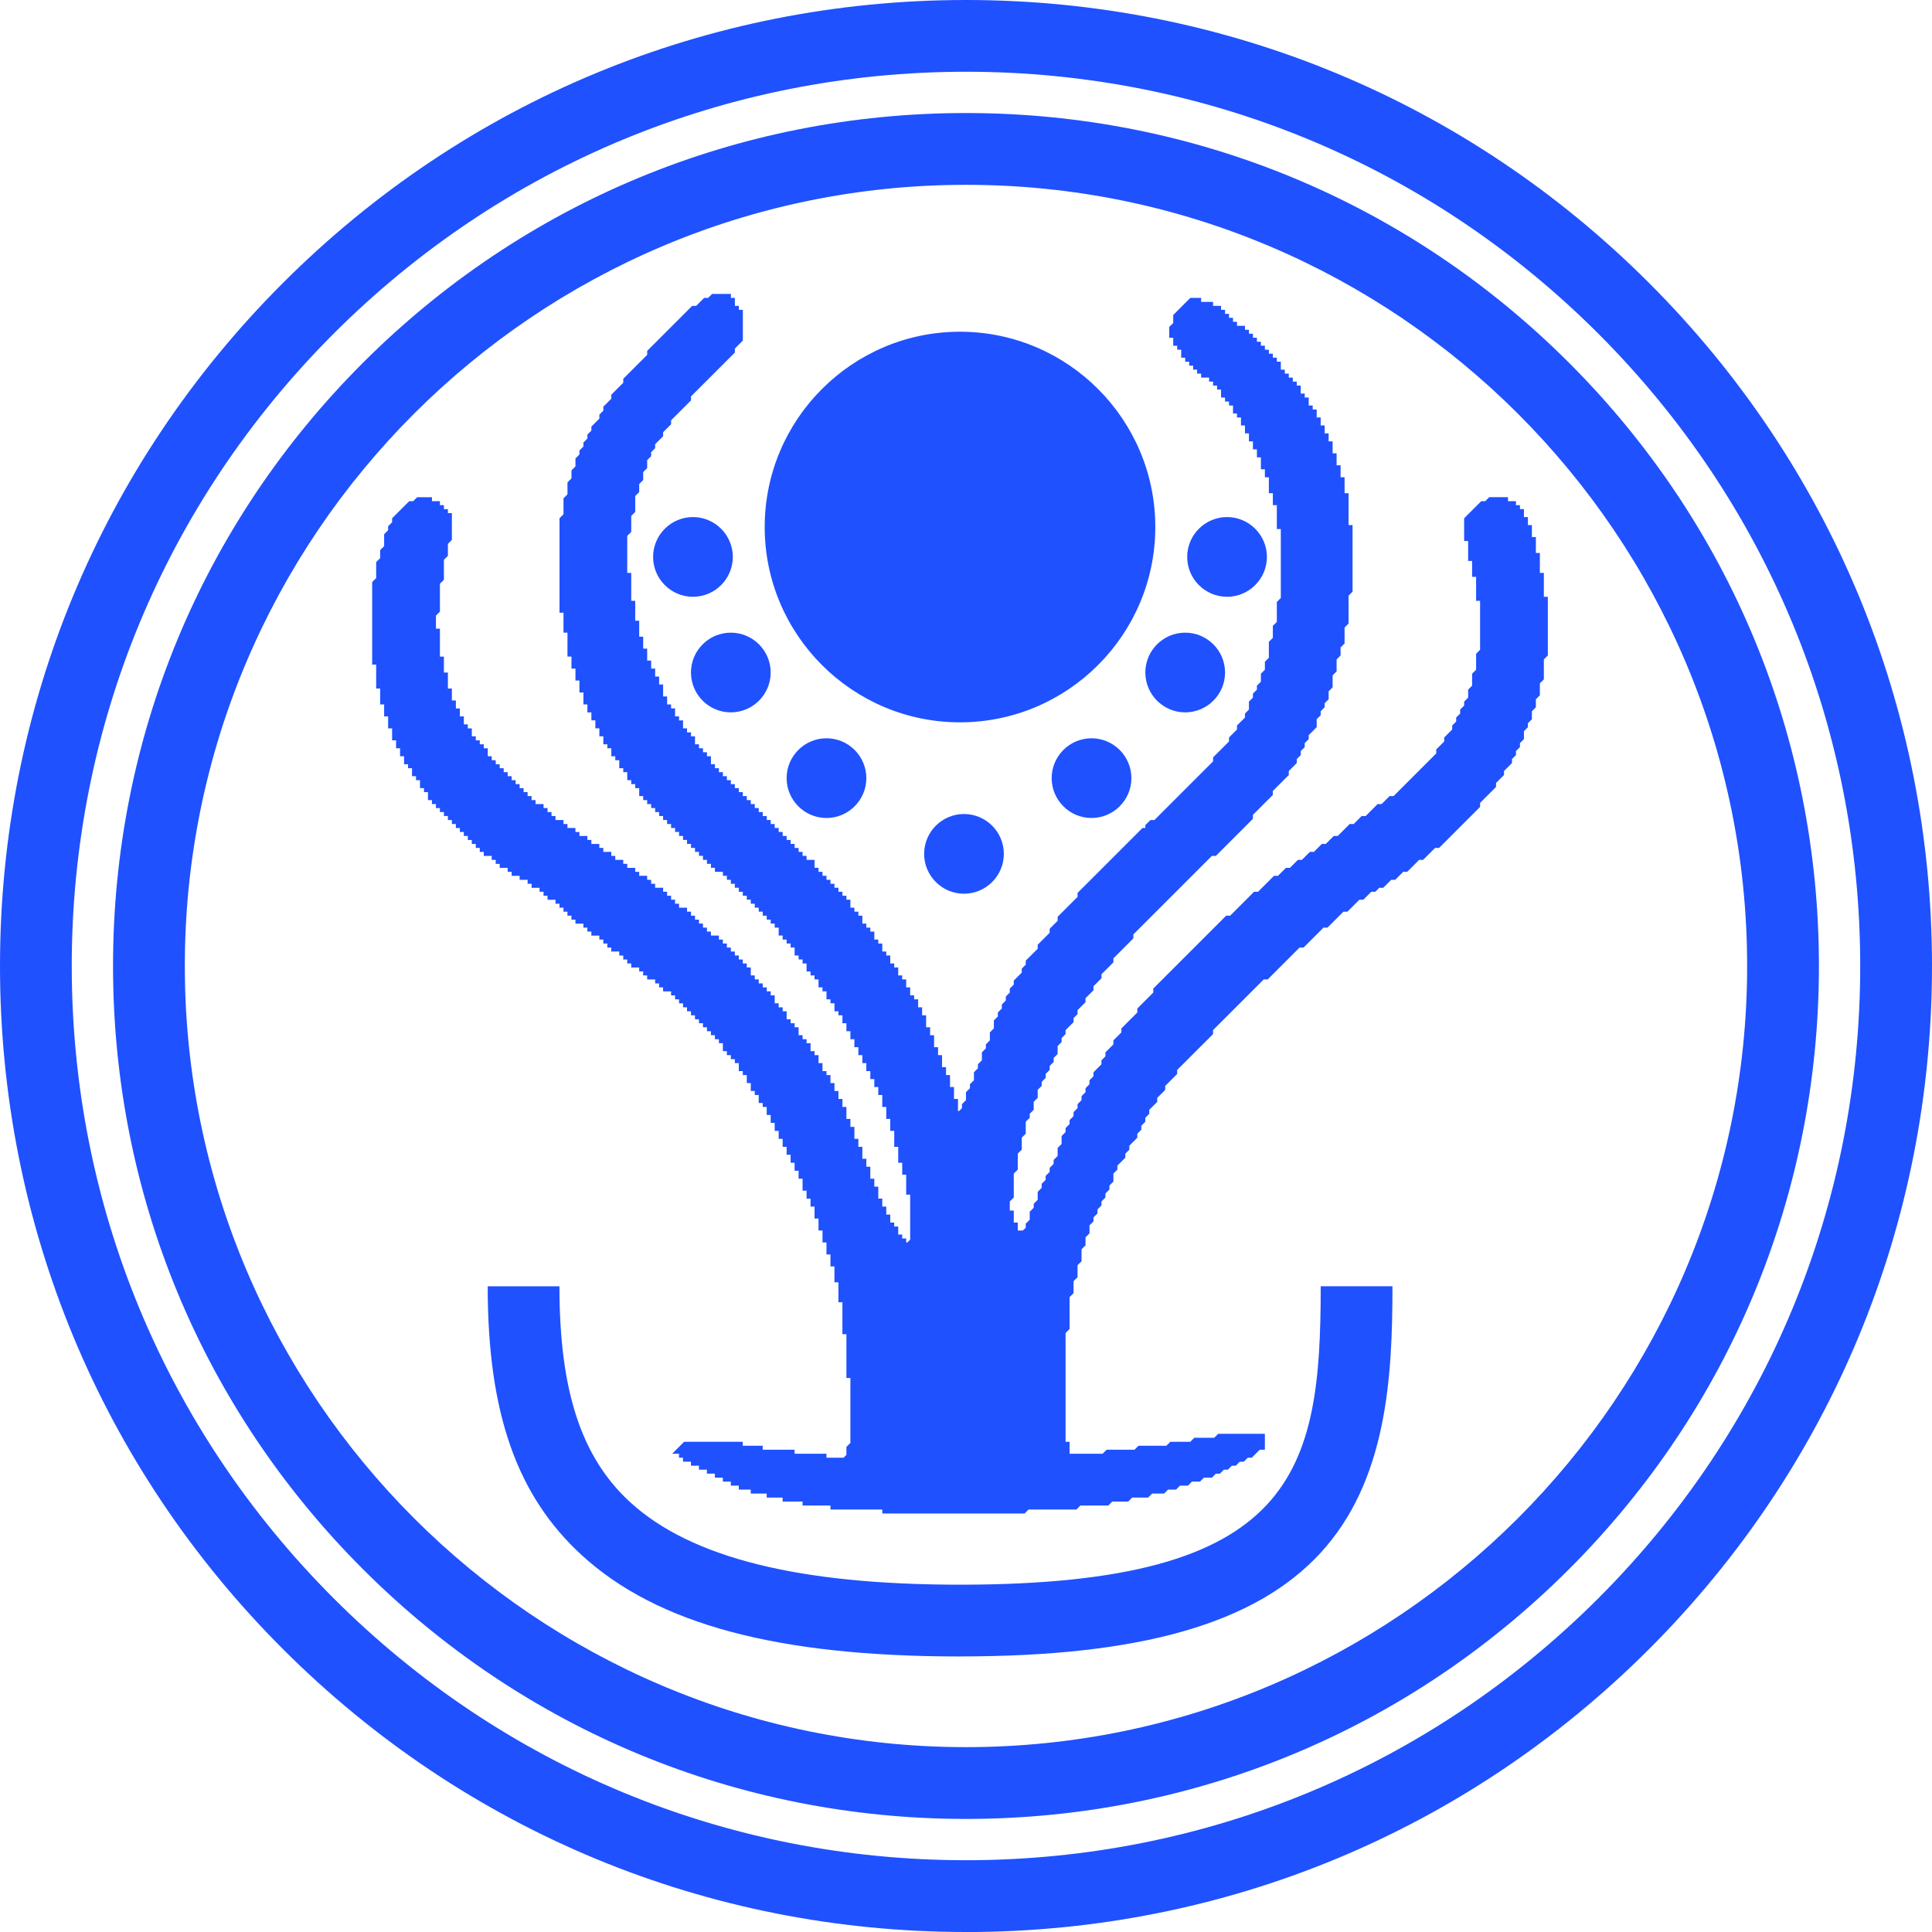 <svg viewBox="0 0 484.73 484.73" xmlns="http://www.w3.org/2000/svg" data-name="Ebene 1" id="Ebene_1">
  <defs>
    <style>
      .cls-1 {
        fill: #1f51ff;
      }
    </style>
  </defs>
  <g>
    <polyline points="256.86 379.23 255.86 379.23 254.86 379.23 253.86 379.23 252.86 379.23 251.86 379.23 250.86 379.23 249.86 379.23 248.86 379.23 247.86 379.23 246.86 379.23 245.86 379.23 244.86 379.23 243.86 379.23 242.86 379.23 241.86 379.23 240.86 379.23 239.86 379.23 238.86 379.23 237.86 379.23 236.86 379.23 235.86 379.23 234.86 379.23 233.86 379.23 232.86 379.23 231.86 379.23 230.86 379.23 229.86 379.23 228.86 379.23 227.86 379.23 226.86 379.23 225.86 379.23 224.86 379.23 223.86 379.23 222.86 379.23 221.86 379.23 221.86 378.23 220.86 378.23 219.86 378.23 218.86 378.23 217.86 378.23 216.86 378.23 215.86 378.23 214.86 378.23 213.86 378.23 212.86 378.23 211.86 378.23 210.86 378.23 209.86 378.23 208.86 378.23 208.86 377.23 207.86 377.23 206.86 377.23 205.86 377.23 204.86 377.23 203.86 377.23 202.86 377.23 201.86 377.23 201.86 376.23 200.86 376.23 199.86 376.23 198.86 376.23 197.86 376.23 196.86 376.23 196.86 375.23 195.86 375.23 194.86 375.23 193.86 375.23 192.86 375.23 192.86 374.23 191.86 374.23 190.86 374.23 189.86 374.23 188.86 374.23 188.86 373.23 187.86 373.23 186.86 373.23 185.86 373.23 185.86 372.23 184.86 372.23 183.86 372.23 183.86 371.23 182.86 371.23 181.86 371.23 181.86 370.23 180.86 370.23 179.86 370.23 179.86 369.23 178.86 369.23 177.86 369.23 177.86 368.23 176.86 368.23 175.86 368.23 175.86 367.23 174.86 367.23 173.86 367.23 173.86 366.23 172.86 366.23 171.86 366.23 171.86 365.23 170.86 365.23 170.86 364.23 169.86 364.23 170.86 363.23 170.86 363.23 171.86 362.23 172.86 362.23 173.86 362.23 174.86 362.23 175.86 362.23 176.86 362.23 177.86 362.23 178.86 362.23 179.86 362.23 180.86 362.23 181.86 362.23 182.86 362.23 183.86 362.23 184.86 362.23 185.86 362.23 185.86 363.23 186.86 363.23 187.86 363.23 188.86 363.23 189.86 363.23 190.86 363.23 190.86 364.23 191.86 364.23 192.86 364.23 193.86 364.23 194.86 364.23 195.86 364.23 196.86 364.23 197.86 364.23 198.86 364.23 198.86 365.23 199.86 365.23 200.86 365.23 201.86 365.23 202.86 365.23 203.86 365.23 204.86 365.23 205.86 365.23 206.86 365.23 206.86 366.23 207.86 366.23 208.86 366.23 209.86 366.23 210.86 366.23 211.86 366.23 211.86 366.23 212.86 365.23 212.86 365.23 212.86 364.23 212.86 363.23 213.86 362.23 213.86 362.23 213.86 361.23 213.86 360.23 213.86 359.23 213.86 358.23 213.86 357.23 213.86 356.23 213.86 355.23 213.86 354.23 213.86 353.23 213.86 352.23 213.86 351.23 213.86 350.23 213.86 349.23 213.86 348.23 213.86 347.23 213.86 346.23 213.86 345.23 212.86 345.23 212.86 344.23 212.86 343.23 212.86 342.23 212.86 341.23 212.86 340.23 212.86 339.23 212.86 338.23 212.86 337.23 212.86 336.23 212.86 335.23 212.86 334.23 211.86 334.23 211.86 333.23 211.86 332.23 211.86 331.23 211.86 330.23 211.86 329.23 211.86 328.23 211.86 327.23 211.86 326.23 210.86 326.23 210.86 325.23 210.86 324.23 210.86 323.23 210.86 322.23 210.86 321.23 209.86 321.23 209.86 320.23 209.86 319.23 209.86 318.23 209.86 317.23 208.86 317.23 208.86 316.23 208.86 315.23 208.86 314.23 207.86 314.23 207.86 313.23 207.86 312.23 207.86 311.23 206.86 311.23 206.86 310.23 206.86 309.23 206.86 308.23 205.86 308.23 205.86 307.23 205.86 306.23 205.86 305.23 204.86 305.23 204.86 304.23 204.86 303.23 204.86 302.23 203.86 302.23 203.86 301.23 203.86 300.23 202.86 300.23 202.86 299.23 202.86 298.23 201.86 298.23 201.86 297.23 201.86 296.23 201.86 295.23 200.86 295.23 200.86 294.23 200.86 293.23 199.86 293.23 199.86 292.23 199.86 291.23 198.86 291.23 198.86 290.23 198.86 289.23 197.86 289.23 197.86 288.23 197.86 287.23 196.86 287.23 196.86 286.23 196.86 285.23 195.86 285.23 195.86 284.23 195.86 283.23 194.86 283.23 194.86 282.23 194.86 281.23 193.86 281.23 193.86 280.23 193.86 279.23 192.86 279.23 192.86 278.23 192.86 277.23 191.86 277.23 191.86 276.23 190.86 276.23 190.86 275.23 190.86 274.23 189.86 274.23 189.86 273.23 188.86 273.23 188.86 272.23 188.86 271.23 187.86 271.23 187.86 270.23 187.86 269.23 186.86 269.23 186.86 268.23 185.86 268.23 185.86 267.23 185.86 266.23 184.86 266.23 184.86 265.23 183.86 265.23 183.86 264.23 182.86 264.23 182.86 263.23 181.86 263.23 181.86 262.23 181.86 261.23 180.86 261.23 180.86 260.23 179.86 260.23 179.86 259.23 178.86 259.23 178.86 258.23 177.86 258.23 177.86 257.23 176.86 257.23 176.86 256.23 175.86 256.23 175.86 255.23 174.86 255.23 174.86 254.23 173.86 254.23 173.86 253.23 172.86 253.23 172.86 252.23 171.86 252.23 171.86 251.23 170.86 251.23 170.86 250.23 169.86 250.23 169.86 249.23 168.86 249.23 168.86 248.23 167.86 248.23 166.86 248.23 166.86 247.23 165.86 247.23 165.86 246.23 164.86 246.23 164.86 245.23 163.86 245.23 162.86 245.23 162.86 244.23 161.86 244.23 161.86 243.23 160.86 243.23 160.86 242.23 159.86 242.23 158.86 242.23 158.86 241.23 157.86 241.23 157.86 240.23 156.86 240.23 156.86 239.23 155.86 239.23 155.86 238.23 154.86 238.23 153.86 238.23 153.86 237.23 152.86 237.23 152.86 236.23 151.86 236.23 151.86 235.23 150.86 235.23 150.86 234.23 149.86 234.23 148.86 234.23 148.86 233.23 147.86 233.23 147.86 232.23 146.86 232.23 146.86 231.23 145.86 231.23 144.86 231.23 144.86 230.23 143.86 230.23 143.86 229.23 142.86 229.23 142.86 228.23 141.86 228.23 141.86 227.23 140.86 227.23 140.86 226.23 139.86 226.23 139.86 225.23 138.86 225.23 137.86 225.23 137.86 224.23 136.86 224.23 136.86 223.23 135.86 223.23 135.86 222.23 134.86 222.23 133.86 222.23 133.86 221.23 132.86 221.23 132.86 220.23 131.86 220.23 130.86 220.23 130.86 219.23 129.86 219.23 128.86 219.23 128.86 218.23 127.86 218.23 127.86 217.23 126.86 217.23 125.86 217.23 125.86 216.23 124.86 216.23 124.86 215.23 123.86 215.23 123.86 214.23 122.86 214.23 121.86 214.23 121.86 213.23 120.86 213.23 120.86 212.23 119.86 212.23 119.86 211.23 118.86 211.23 118.86 210.23 117.86 210.23 117.86 209.23 116.86 209.23 116.86 208.23 115.86 208.23 115.86 207.23 114.86 207.23 114.86 206.23 113.86 206.23 113.86 205.23 112.86 205.23 112.86 204.23 111.86 204.23 111.86 203.23 110.86 203.23 110.86 202.23 109.86 202.23 109.86 201.23 108.86 201.23 108.86 200.23 107.86 200.23 107.86 199.23 107.86 198.23 106.86 198.23 106.86 197.23 105.86 197.23 105.86 196.23 105.86 195.23 104.86 195.23 104.86 194.23 103.86 194.23 103.86 193.23 103.86 192.23 102.86 192.23 102.86 191.23 101.86 191.23 101.86 190.23 101.86 189.23 100.86 189.23 100.86 188.23 100.86 187.23 99.86 187.23 99.86 186.23 99.86 185.23 98.86 185.23 98.86 184.23 98.86 183.23 98.86 182.23 97.86 182.23 97.86 181.23 97.86 180.23 97.86 179.23 96.86 179.23 96.86 178.23 96.86 177.23 96.86 176.23 95.86 176.23 95.86 175.23 95.86 174.23 95.86 173.23 95.86 172.23 94.86 172.23 94.86 171.23 94.86 170.23 94.86 169.23 94.86 168.23 94.86 167.23 94.86 166.23 93.86 166.23 93.86 165.23 93.86 164.23 93.86 163.23 93.86 162.23 93.86 161.23 93.86 160.23 93.86 159.23 93.86 158.23 93.86 157.23 93.86 156.23 93.86 155.23 93.86 154.23 93.86 153.23 93.86 152.23 93.86 151.23 93.86 150.23 93.86 149.23 93.86 148.23 93.86 147.23 93.86 146.23 94.86 145.23 94.86 145.23 94.86 144.23 94.86 143.23 94.86 142.23 94.86 141.23 95.86 140.23 95.86 140.23 95.86 139.23 95.86 138.23 96.86 137.23 96.86 137.23 96.86 136.23 96.86 135.23 96.86 134.23 97.86 133.23 97.86 133.23 97.86 132.23 98.86 131.23 98.86 131.23 98.86 130.23 99.86 129.23 99.86 129.23 100.86 128.23 100.86 128.23 101.86 127.23 101.86 127.23 102.86 126.23 103.86 126.23 103.86 126.23 104.86 125.23 105.86 125.23 106.86 125.23 107.86 125.23 107.86 126.23 108.86 126.23 109.86 126.23 109.86 127.23 110.86 127.23 110.86 128.23 111.86 128.23 111.86 129.23 112.86 129.23 112.86 130.23 112.86 131.23 112.86 132.23 112.86 133.23 112.86 134.23 112.86 135.23 112.86 135.23 111.86 136.23 111.86 137.23 111.86 138.23 111.86 139.23 111.86 139.23 110.86 140.23 110.86 141.23 110.86 142.23 110.86 143.23 110.86 144.23 110.86 145.23 110.86 145.23 109.86 146.23 109.86 147.23 109.86 148.23 109.86 149.23 109.86 150.23 109.86 151.23 109.86 152.23 109.86 153.23 109.86 153.23 108.86 154.23 108.86 155.23 108.86 156.23 108.86 157.23 108.86 158.23 109.86 158.23 109.86 159.23 109.86 160.23 109.86 161.23 109.86 162.23 109.86 163.23 109.86 164.23 109.86 165.23 110.86 165.23 110.86 166.23 110.86 167.23 110.86 168.23 110.86 169.23 111.86 169.23 111.86 170.23 111.86 171.23 111.86 172.23 111.86 173.23 112.86 173.23 112.86 174.23 112.86 175.23 112.86 176.23 113.86 176.23 113.86 177.23 113.86 178.23 114.86 178.23 114.86 179.23 114.86 180.23 115.86 180.23 115.86 181.23 115.86 182.23 116.86 182.23 116.86 183.23 117.86 183.23 117.86 184.23 117.86 185.23 118.86 185.23 118.86 186.23 119.86 186.23 119.86 187.23 120.86 187.23 120.86 188.23 121.86 188.23 121.86 189.23 121.86 190.23 122.86 190.23 122.86 191.23 123.86 191.23 123.86 192.23 124.86 192.23 124.86 193.23 125.86 193.23 125.86 194.23 126.86 194.23 126.86 195.23 127.86 195.23 127.86 196.23 128.86 196.23 128.86 197.23 129.86 197.23 129.86 198.23 130.86 198.23 130.86 199.23 131.86 199.23 131.86 200.23 132.86 200.23 132.86 201.23 133.86 201.23 133.86 202.23 134.86 202.23 135.86 202.23 135.86 203.23 136.86 203.23 136.86 204.23 137.86 204.23 137.86 205.23 138.86 205.23 138.86 206.23 139.86 206.23 140.86 206.23 140.86 207.23 141.86 207.23 141.86 208.23 142.86 208.23 143.86 208.23 143.86 209.23 144.86 209.23 144.86 210.23 145.86 210.23 146.86 210.23 146.86 211.23 147.86 211.23 147.86 212.23 148.86 212.23 149.86 212.23 149.86 213.23 150.86 213.23 150.86 214.23 151.86 214.23 152.86 214.23 152.86 215.23 153.86 215.23 153.86 216.23 154.86 216.23 155.86 216.23 155.86 217.23 156.86 217.23 156.86 218.23 157.86 218.23 158.86 218.23 158.86 219.23 159.86 219.23 159.86 220.23 160.86 220.23 161.86 220.23 161.86 221.23 162.86 221.23 162.86 222.23 163.86 222.23 163.86 223.23 164.86 223.23 165.86 223.23 165.86 224.23 166.86 224.23 166.86 225.23 167.86 225.23 167.86 226.23 168.86 226.23 168.86 227.23 169.86 227.23 169.86 228.23 170.86 228.23 171.86 228.23 171.86 229.23 172.86 229.23 172.86 230.23 173.86 230.23 173.86 231.23 174.86 231.23 174.86 232.23 175.86 232.23 175.86 233.23 176.86 233.23 176.86 234.23 177.86 234.23 177.86 235.23 178.86 235.23 179.86 235.23 179.86 236.23 180.86 236.23 180.86 237.23 181.86 237.23 181.86 238.23 182.86 238.23 182.86 239.23 183.86 239.23 183.86 240.23 184.86 240.23 184.86 241.23 185.86 241.23 185.86 242.23 186.86 242.23 186.86 243.23 187.86 243.23 187.86 244.23 187.86 245.23 188.86 245.23 188.86 246.23 189.86 246.23 189.86 247.23 190.86 247.23 190.86 248.23 191.86 248.23 191.86 249.23 192.86 249.23 192.86 250.23 193.86 250.23 193.86 251.23 193.86 252.23 194.86 252.23 194.86 253.23 195.86 253.23 195.86 254.23 196.86 254.23 196.86 255.23 196.86 256.23 197.86 256.23 197.86 257.23 198.86 257.23 198.86 258.23 199.86 258.23 199.86 259.23 199.86 260.23 200.86 260.23 200.86 261.23 201.86 261.23 201.86 262.23 202.86 262.23 202.86 263.23 202.86 264.23 203.86 264.23 203.86 265.23 204.86 265.23 204.86 266.23 204.86 267.23 205.86 267.23 205.86 268.23 205.86 269.23 206.86 269.23 206.86 270.23 207.86 270.23 207.86 271.23 207.86 272.23 208.86 272.23 208.86 273.23 208.86 274.23 209.86 274.23 209.86 275.23 209.86 276.23 210.86 276.23 210.86 277.23 210.86 278.23 211.86 278.23 211.86 279.23 211.86 280.23 211.86 281.23 212.86 281.23 212.86 282.23 212.86 283.23 213.86 283.23 213.86 284.23 213.86 285.23 213.86 286.23 214.86 286.23 214.86 287.23 214.86 288.23 215.86 288.23 215.86 289.23 215.86 290.23 215.86 291.23 216.86 291.23 216.86 292.23 216.86 293.23 217.86 293.23 217.86 294.23 217.86 295.23 217.86 296.23 218.86 296.23 218.86 297.23 218.86 298.23 219.86 298.23 219.86 299.23 219.86 300.23 219.86 301.23 220.86 301.23 220.86 302.23 220.86 303.23 221.86 303.23 221.86 304.23 221.86 305.23 222.86 305.23 222.86 306.23 222.86 307.23 223.86 307.23 223.86 308.23 224.86 308.23 224.86 309.23 224.86 310.23 225.86 310.23 225.86 311.23 226.86 311.23 226.86 312.23 227.86 312.23 227.86 312.23 228.86 311.23 228.86 311.23 228.86 310.23 228.86 309.23 228.86 308.23 228.86 307.23 228.86 306.23 228.86 305.23 228.86 304.23 228.86 303.23 228.86 302.23 228.86 301.23 228.86 300.23 228.86 299.23 227.86 299.23 227.86 298.23 227.86 297.23 227.86 296.23 227.86 295.23 227.86 294.23 226.86 294.23 226.86 293.23 226.86 292.23 226.86 291.23 225.86 291.23 225.86 290.23 225.86 289.23 225.86 288.23 225.86 287.23 224.86 287.23 224.86 286.23 224.86 285.23 224.86 284.23 224.86 283.23 223.86 283.23 223.86 282.23 223.86 281.23 223.86 280.23 222.86 280.23 222.86 279.23 222.86 278.23 222.86 277.23 221.86 277.23 221.86 276.23 221.86 275.23 221.86 274.23 220.86 274.23 220.86 273.23 220.86 272.23 219.86 272.23 219.86 271.23 219.86 270.23 218.86 270.23 218.86 269.23 218.86 268.23 217.86 268.23 217.86 267.23 217.86 266.23 216.86 266.23 216.86 265.23 216.86 264.23 215.86 264.23 215.86 263.23 215.86 262.23 214.86 262.23 214.86 261.23 214.86 260.23 213.86 260.23 213.86 259.23 213.86 258.23 212.86 258.23 212.86 257.23 212.86 256.23 211.86 256.23 211.86 255.23 211.86 254.23 210.86 254.23 210.86 253.23 209.86 253.23 209.86 252.23 209.86 251.23 208.86 251.23 208.86 250.23 207.86 250.23 207.86 249.23 207.86 248.23 206.86 248.23 206.86 247.23 205.86 247.23 205.86 246.23 205.86 245.23 204.86 245.23 204.86 244.23 203.86 244.23 203.86 243.23 202.86 243.23 202.86 242.23 202.86 241.23 201.86 241.23 201.86 240.23 200.86 240.23 200.86 239.23 199.86 239.23 199.86 238.23 199.86 237.23 198.86 237.23 198.86 236.23 197.86 236.23 197.86 235.23 196.86 235.23 196.86 234.23 195.86 234.23 195.86 233.23 195.86 232.23 194.86 232.23 194.86 231.23 193.86 231.23 193.86 230.23 192.86 230.23 192.86 229.23 191.86 229.23 191.86 228.23 190.86 228.23 190.86 227.23 189.86 227.23 189.86 226.23 188.86 226.23 188.86 225.23 187.86 225.23 187.86 224.23 186.86 224.23 186.86 223.23 185.86 223.23 185.86 222.23 184.86 222.23 184.86 221.23 183.86 221.23 183.86 220.23 182.86 220.23 182.86 219.23 181.86 219.23 181.86 218.23 180.86 218.23 179.86 218.23 179.86 217.23 178.86 217.23 178.86 216.23 177.86 216.23 177.86 215.23 176.86 215.23 176.86 214.23 175.86 214.23 175.86 213.23 174.86 213.23 174.86 212.23 173.86 212.23 173.86 211.23 172.86 211.23 172.86 210.23 171.86 210.23 171.86 209.23 170.86 209.23 170.86 208.23 169.86 208.23 169.86 207.23 168.86 207.23 168.86 206.23 167.86 206.23 167.86 205.23 166.86 205.23 166.86 204.23 165.86 204.23 165.86 203.23 164.86 203.23 164.86 202.23 163.86 202.23 163.86 201.23 162.86 201.23 162.86 200.23 161.86 200.23 161.86 199.23 160.86 199.23 160.86 198.23 160.86 197.23 159.86 197.23 159.86 196.23 158.86 196.23 158.86 195.23 157.86 195.23 157.86 194.23 157.86 193.23 156.86 193.23 156.86 192.23 155.86 192.23 155.86 191.23 155.86 190.23 154.86 190.23 154.86 189.23 153.86 189.23 153.86 188.23 153.86 187.23 152.86 187.23 152.86 186.23 151.86 186.23 151.86 185.23 151.86 184.23 150.86 184.23 150.86 183.23 150.86 182.23 149.86 182.23 149.86 181.23 149.86 180.23 148.86 180.23 148.86 179.23 148.86 178.23 147.86 178.23 147.86 177.23 147.86 176.23 146.86 176.23 146.86 175.23 146.86 174.23 146.86 173.23 145.86 173.23 145.86 172.23 145.86 171.23 145.86 170.23 144.86 170.23 144.86 169.23 144.86 168.23 144.86 167.23 143.86 167.23 143.86 166.23 143.86 165.23 143.86 164.23 142.86 164.23 142.86 163.23 142.86 162.23 142.86 161.23 142.86 160.23 142.86 159.23 142.86 158.23 141.86 158.23 141.86 157.23 141.86 156.23 141.86 155.23 141.86 154.23 141.86 153.23 140.86 153.23 140.86 152.23 140.86 151.23 140.86 150.23 140.86 149.23 140.86 148.23 140.86 147.23 140.86 146.23 140.86 145.23 140.86 144.23 140.86 143.23 140.86 142.23 140.86 141.23 140.86 140.23 140.86 139.23 140.86 138.23 140.86 137.23 140.86 136.23 140.86 135.23 140.86 134.23 140.86 133.23 140.86 132.23 140.86 131.23 140.86 130.23 141.86 129.23 141.86 129.23 141.86 128.23 141.86 127.23 141.86 126.23 141.86 125.23 142.86 124.23 142.86 124.23 142.86 123.23 142.86 122.23 142.86 121.23 143.86 120.23 143.86 120.23 143.86 119.23 143.86 118.23 144.86 117.23 144.86 117.23 144.86 116.23 144.86 115.23 145.86 114.23 145.86 114.23 145.86 113.23 146.86 112.23 146.86 112.23 146.86 111.23 147.86 110.23 147.86 110.23 147.86 109.23 148.86 108.23 148.86 108.23 148.86 107.23 149.86 106.23 149.86 106.23 150.86 105.23 150.86 105.23 150.86 104.23 151.86 103.23 151.86 103.23 151.86 102.23 152.86 101.23 152.86 101.23 153.86 100.23 153.86 100.23 153.86 99.23 154.86 98.23 154.86 98.23 155.86 97.23 155.86 97.23 156.86 96.23 156.86 96.23 156.86 95.23 157.86 94.23 157.86 94.23 158.86 93.23 158.86 93.23 159.86 92.23 159.86 92.23 160.86 91.23 160.86 91.23 161.86 90.23 161.86 90.23 162.86 89.23 162.86 89.23 162.86 88.23 163.86 87.23 163.86 87.23 164.86 86.23 164.86 86.23 165.86 85.23 165.86 85.23 166.86 84.23 166.86 84.23 167.86 83.23 167.86 83.23 168.86 82.23 168.86 82.23 169.86 81.23 169.86 81.23 170.86 80.23 170.86 80.23 171.86 79.23 171.86 79.23 172.86 78.23 172.86 78.23 173.86 77.23 174.86 77.23 174.86 77.23 175.86 76.23 175.86 76.23 176.86 75.23 177.86 75.23 177.86 75.23 178.86 74.23 179.86 74.23 180.86 74.23 181.86 74.23 182.86 74.23 182.86 75.23 183.86 75.23 183.86 76.23 183.86 77.23 184.86 77.23 184.86 78.23 185.86 78.23 185.86 79.23 185.86 80.23 185.86 81.23 185.86 82.23 185.86 83.23 185.86 84.23 185.86 85.23 185.86 85.23 184.86 86.23 184.86 86.23 183.86 87.23 183.86 88.23 183.86 88.23 182.86 89.23 182.86 89.23 181.86 90.23 181.86 90.23 180.86 91.23 180.86 91.23 179.86 92.23 179.86 92.23 178.86 93.23 178.86 93.23 177.86 94.23 177.86 94.23 176.86 95.23 176.86 95.23 175.86 96.23 175.86 96.23 174.86 97.23 174.86 97.23 173.86 98.23 173.86 98.23 172.86 99.23 172.86 100.23 172.86 100.23 171.86 101.23 171.86 101.23 170.86 102.23 170.86 102.23 169.86 103.23 169.86 103.23 168.86 104.23 168.86 104.23 167.86 105.23 167.86 106.23 167.86 106.23 166.86 107.23 166.86 107.23 165.86 108.23 165.86 109.23 165.86 109.23 164.86 110.23 164.86 110.23 163.86 111.23 163.86 112.23 163.86 112.23 162.86 113.23 162.86 114.23 162.86 114.23 161.86 115.23 161.86 116.23 161.86 117.23 161.86 117.23 160.86 118.23 160.86 119.23 160.86 120.23 160.86 120.23 159.86 121.23 159.86 122.23 159.86 123.23 159.86 123.23 158.86 124.23 158.86 125.23 158.86 126.23 158.86 127.23 158.86 128.23 158.86 128.23 157.86 129.23 157.86 130.23 157.86 131.23 157.86 132.23 157.86 133.23 157.86 133.23 156.86 134.23 156.86 135.23 156.86 136.23 156.86 137.23 156.86 138.23 156.86 139.23 156.86 140.23 156.86 141.23 156.86 142.23 156.86 143.23 156.86 144.23 157.86 144.23 157.86 145.23 157.86 146.23 157.86 147.23 157.86 148.23 157.86 149.23 157.86 150.23 157.86 151.23 158.86 151.23 158.86 152.23 158.86 153.23 158.86 154.23 158.86 155.23 158.86 156.23 159.86 156.23 159.86 157.23 159.86 158.23 159.86 159.23 159.86 160.23 160.86 160.23 160.86 161.23 160.86 162.23 160.86 163.23 161.86 163.23 161.86 164.23 161.86 165.23 161.86 166.23 162.86 166.23 162.86 167.23 162.86 168.23 163.86 168.23 163.86 169.23 163.86 170.23 164.86 170.23 164.86 171.23 164.86 172.23 165.86 172.23 165.86 173.23 165.86 174.23 165.86 175.23 166.86 175.23 166.86 176.23 166.86 177.23 167.86 177.23 167.86 178.23 168.86 178.23 168.86 179.23 168.86 180.23 169.86 180.23 169.86 181.23 170.86 181.23 170.86 182.23 170.86 183.23 171.86 183.23 171.86 184.23 172.86 184.23 172.86 185.23 173.86 185.23 173.86 186.23 173.86 187.23 174.86 187.23 174.86 188.23 175.86 188.23 175.86 189.23 176.86 189.23 176.86 190.23 177.86 190.23 177.86 191.23 177.86 192.23 178.86 192.23 178.86 193.23 179.86 193.23 179.86 194.23 180.86 194.23 180.86 195.23 181.86 195.23 181.86 196.23 182.86 196.23 182.86 197.23 183.86 197.23 183.86 198.23 184.86 198.23 184.86 199.23 185.86 199.23 185.86 200.23 186.86 200.23 186.86 201.23 187.86 201.23 187.86 202.23 188.86 202.23 188.86 203.23 189.86 203.23 189.86 204.23 190.86 204.23 190.86 205.23 191.86 205.23 191.86 206.23 192.86 206.23 192.86 207.23 193.86 207.23 193.86 208.23 194.86 208.23 194.86 209.23 195.86 209.23 195.86 210.23 196.86 210.23 196.86 211.23 197.86 211.23 197.86 212.23 198.86 212.23 198.86 213.23 199.86 213.23 199.86 214.23 200.86 214.23 200.86 215.23 201.86 215.23 201.86 216.23 202.86 216.23 203.86 216.23 203.86 217.23 203.86 218.23 204.86 218.23 204.86 219.23 205.86 219.23 205.86 220.23 206.86 220.23 206.86 221.23 207.86 221.23 207.86 222.23 208.86 222.23 208.86 223.23 209.86 223.23 209.86 224.23 210.86 224.23 210.86 225.23 211.86 225.23 211.86 226.23 212.86 226.23 212.86 227.23 212.86 228.23 213.86 228.23 213.86 229.23 214.86 229.23 214.86 230.23 215.86 230.23 215.86 231.23 215.86 232.23 216.86 232.23 216.86 233.23 217.86 233.23 217.86 234.23 218.86 234.23 218.86 235.23 218.86 236.23 219.86 236.23 219.86 237.23 220.86 237.23 220.86 238.23 220.86 239.23 221.86 239.23 221.86 240.23 222.86 240.23 222.86 241.23 222.86 242.23 223.86 242.23 223.86 243.23 224.86 243.23 224.86 244.23 224.86 245.23 225.86 245.23 225.86 246.23 226.86 246.23 226.86 247.23 226.86 248.23 227.86 248.23 227.86 249.23 227.86 250.23 228.86 250.23 228.86 251.23 229.86 251.23 229.86 252.23 229.86 253.23 230.86 253.23 230.86 254.23 230.86 255.23 231.86 255.23 231.86 256.23 231.86 257.23 231.86 258.23 232.86 258.23 232.86 259.23 232.86 260.23 233.86 260.23 233.86 261.23 233.86 262.23 233.86 263.23 234.86 263.23 234.86 264.23 234.86 265.23 235.86 265.23 235.86 266.23 235.86 267.23 235.86 268.23 236.86 268.23 236.86 269.23 236.86 270.23 237.86 270.23 237.86 271.23 237.86 272.23 237.86 273.23 238.86 273.23 238.86 274.23 238.86 275.23 238.86 276.23 239.86 276.23 239.86 277.23 239.86 278.23 239.86 279.23 240.86 279.23 240.86 279.23 241.86 278.23 241.86 278.23 241.86 277.23 242.86 276.23 242.86 276.23 242.86 275.23 242.86 274.23 243.86 273.23 243.86 273.23 243.86 272.23 244.86 271.23 244.86 271.23 244.86 270.23 244.86 269.23 245.86 268.23 245.86 268.23 245.86 267.23 246.86 266.23 246.86 266.23 246.86 265.23 246.86 264.23 247.86 263.23 247.86 263.23 247.86 262.23 248.86 261.23 248.86 261.23 248.86 260.23 248.86 259.23 249.86 258.23 249.86 258.23 249.86 257.23 249.86 256.23 250.86 255.23 250.86 255.23 250.86 254.23 251.86 253.23 251.86 253.23 251.86 252.23 252.86 251.23 252.86 251.23 252.86 250.23 253.86 249.23 253.86 249.23 253.86 248.23 254.86 247.23 254.86 247.23 254.86 246.23 255.86 245.23 255.86 245.23 256.86 244.23 256.86 244.23 256.86 243.23 257.86 242.23 257.86 242.23 257.86 241.23 258.86 240.23 258.86 240.23 259.86 239.23 259.86 239.23 260.86 238.23 260.86 238.23 260.86 237.23 261.86 236.23 261.86 236.23 262.86 235.23 262.86 235.23 263.86 234.23 263.86 234.23 263.86 233.23 264.86 232.23 264.86 232.23 265.86 231.23 265.86 231.23 265.86 230.23 266.86 229.23 266.86 229.23 267.86 228.23 267.86 228.23 268.86 227.23 268.86 227.23 269.86 226.23 269.86 226.23 270.86 225.23 270.86 225.23 270.86 224.23 271.86 223.23 271.86 223.23 272.86 222.23 272.86 222.23 273.86 221.23 273.86 221.23 274.86 220.23 274.86 220.23 275.86 219.23 275.86 219.23 276.86 218.23 276.86 218.23 277.86 217.23 277.86 217.23 278.86 216.23 278.86 216.23 279.86 215.23 279.86 215.23 280.86 214.23 280.86 214.23 281.86 213.23 281.86 213.23 282.86 212.23 282.86 212.23 283.86 211.23 283.86 211.23 284.86 210.23 284.86 210.23 285.86 209.23 285.86 209.23 286.86 208.23 287.86 208.23 287.86 208.23 287.86 207.23 288.86 206.23 289.86 206.23 289.86 206.23 290.86 205.23 290.86 205.23 291.86 204.23 291.86 204.23 292.86 203.23 292.86 203.23 293.86 202.23 293.86 202.23 294.86 201.23 294.86 201.23 295.86 200.23 295.86 200.23 296.86 199.23 296.86 199.23 297.86 198.23 297.86 198.23 298.86 197.23 298.86 197.23 299.86 196.23 299.86 196.23 300.86 195.23 300.86 195.23 301.86 194.23 301.86 194.23 302.86 193.23 302.86 193.23 303.86 192.23 303.86 192.23 304.86 191.23 304.86 191.23 304.86 190.23 305.86 189.23 305.86 189.23 306.86 188.23 306.86 188.23 307.86 187.23 307.86 187.23 308.86 186.23 308.86 186.23 308.86 185.23 309.86 184.23 309.86 184.23 310.86 183.23 310.86 183.23 310.86 182.23 311.86 181.23 311.86 181.23 312.86 180.23 312.86 180.23 312.86 179.23 313.86 178.23 313.86 178.23 313.86 177.23 313.86 176.23 314.86 175.23 314.86 175.23 314.86 174.23 315.86 173.23 315.86 173.23 315.86 172.23 316.86 171.23 316.86 171.23 316.86 170.23 316.86 169.23 317.86 168.23 317.86 168.23 317.86 167.23 317.86 166.23 318.86 165.23 318.86 165.23 318.86 164.23 318.86 163.23 318.86 162.23 318.86 161.23 319.86 160.23 319.86 160.23 319.86 159.23 319.86 158.23 319.86 157.23 320.86 156.23 320.86 156.23 320.86 155.23 320.86 154.23 320.86 153.23 320.86 152.23 320.86 151.23 321.86 150.23 321.86 150.23 321.86 149.23 321.86 148.23 321.86 147.23 321.86 146.23 321.86 145.23 321.86 144.23 321.86 143.23 321.86 142.23 321.86 141.23 321.86 140.23 321.86 139.23 321.86 138.23 321.86 137.23 321.86 136.23 321.86 135.23 321.86 134.23 321.86 133.23 321.86 132.23 320.86 132.23 320.86 131.23 320.86 130.23 320.86 129.23 320.86 128.23 320.86 127.23 320.86 126.23 319.86 126.23 319.86 125.23 319.86 124.23 319.86 123.23 318.86 123.23 318.86 122.23 318.86 121.23 318.86 120.23 318.86 119.23 317.86 119.23 317.86 118.23 317.86 117.23 316.86 117.23 316.86 116.23 316.86 115.23 316.86 114.23 315.86 114.23 315.86 113.23 315.86 112.23 314.86 112.23 314.86 111.23 314.86 110.23 313.86 110.23 313.86 109.23 313.86 108.23 312.86 108.23 312.86 107.23 312.86 106.23 311.86 106.23 311.86 105.23 311.86 104.23 310.86 104.23 310.86 103.23 309.86 103.23 309.86 102.23 309.86 101.23 308.86 101.23 308.86 100.23 307.86 100.23 307.86 99.23 306.86 99.23 306.86 98.23 306.86 97.23 305.86 97.23 305.86 96.23 304.86 96.23 304.86 95.23 303.86 95.23 303.86 94.23 302.86 94.23 301.86 94.23 301.86 93.23 300.86 93.23 300.86 92.23 299.86 92.23 299.86 91.23 298.86 91.23 298.86 90.23 297.86 90.23 297.86 89.23 296.86 89.23 296.86 88.23 296.86 87.23 295.86 87.23 295.86 86.23 294.86 86.23 294.86 85.23 294.86 84.23 293.86 84.23 293.86 83.23 293.86 82.23 294.86 81.23 294.86 81.23 294.86 80.23 294.86 79.23 295.86 78.23 295.86 78.23 296.86 77.23 296.86 77.23 297.86 76.23 297.86 76.23 298.86 75.23 299.86 75.23 300.86 75.23 300.86 76.23 301.86 76.23 302.86 76.23 303.86 76.23 303.86 77.23 304.86 77.23 305.86 77.23 305.86 78.23 306.86 78.23 306.86 79.23 307.86 79.23 307.86 80.23 308.86 80.23 308.86 81.23 309.86 81.23 309.86 82.23 310.86 82.23 311.86 82.23 311.86 83.23 312.86 83.23 312.86 84.23 313.86 84.23 313.86 85.23 314.86 85.23 314.86 86.23 315.86 86.23 315.86 87.23 316.86 87.23 316.86 88.23 317.86 88.23 317.86 89.23 318.86 89.23 318.86 90.23 319.86 90.23 319.86 91.23 320.86 91.23 320.86 92.23 320.86 93.23 321.86 93.23 321.86 94.23 322.86 94.23 322.86 95.23 323.86 95.23 323.86 96.23 324.86 96.23 324.86 97.23 325.86 97.23 325.86 98.23 325.86 99.23 326.86 99.23 326.86 100.23 327.86 100.23 327.86 101.23 327.86 102.23 328.86 102.23 328.86 103.23 329.86 103.23 329.86 104.23 329.86 105.23 330.86 105.23 330.86 106.23 330.86 107.23 331.86 107.23 331.86 108.23 331.86 109.23 332.86 109.23 332.86 110.23 332.86 111.23 333.86 111.23 333.86 112.23 333.86 113.23 333.86 114.23 334.86 114.23 334.86 115.23 334.86 116.23 334.86 117.23 335.86 117.23 335.86 118.23 335.86 119.23 335.86 120.23 336.86 120.23 336.86 121.23 336.86 122.23 336.86 123.23 336.86 124.23 337.86 124.23 337.86 125.23 337.86 126.23 337.86 127.23 337.86 128.23 337.86 129.23 337.86 130.23 337.86 131.23 337.86 132.23 338.86 132.23 338.86 133.23 338.86 134.23 338.86 135.23 338.86 136.23 338.86 137.23 338.86 138.23 338.86 139.23 338.86 140.23 338.86 141.23 338.86 142.23 338.86 143.23 338.86 144.23 338.86 145.23 338.86 146.23 338.86 147.23 338.86 148.23 338.86 148.23 337.86 149.23 337.86 150.23 337.86 151.23 337.86 152.23 337.86 153.23 337.86 154.23 337.86 155.23 337.86 156.23 337.86 156.23 336.86 157.23 336.86 158.23 336.86 159.23 336.86 160.23 336.86 161.23 336.86 161.23 335.86 162.23 335.86 163.23 335.86 164.23 335.86 164.23 334.86 165.23 334.86 166.23 334.86 167.23 334.86 168.23 334.86 168.23 333.86 169.23 333.86 170.23 333.86 171.23 333.86 172.23 333.86 172.23 332.86 173.23 332.86 174.23 332.86 175.23 332.86 175.23 331.86 176.23 331.86 177.23 331.86 177.23 330.86 178.23 330.86 179.23 330.86 179.23 329.86 180.23 329.86 181.23 329.86 182.23 329.86 182.23 328.86 183.23 328.86 183.23 327.86 184.23 327.86 185.23 327.86 185.23 326.86 186.23 326.86 187.23 326.86 187.23 325.86 188.23 325.86 189.23 325.86 189.23 324.86 190.23 324.86 191.23 324.86 191.23 323.86 192.23 323.86 192.23 322.86 193.23 322.86 194.23 322.86 194.23 321.86 195.23 321.86 195.23 320.86 196.23 320.86 196.23 319.86 197.23 319.86 197.23 318.86 198.23 318.86 199.23 318.86 199.23 317.86 200.23 317.86 200.23 316.86 201.23 316.86 201.23 315.86 202.23 315.86 202.23 314.86 203.23 314.86 203.23 313.86 204.23 313.86 205.23 313.86 205.23 312.86 206.23 312.86 206.23 311.86 207.23 311.86 207.23 310.86 208.23 310.86 208.23 309.86 209.23 309.86 209.23 308.86 210.23 308.86 210.23 307.86 211.23 307.86 211.23 306.86 212.23 306.86 212.23 305.86 213.23 305.86 213.23 304.86 214.23 304.86 214.23 303.86 214.23 302.86 215.23 302.86 215.23 301.86 216.23 301.86 216.23 300.86 217.23 300.86 217.23 299.86 218.23 299.86 218.23 298.86 219.23 298.86 219.23 297.86 220.23 297.86 220.23 296.86 221.23 296.86 221.23 295.86 222.23 295.86 222.23 294.86 223.23 294.86 223.23 293.86 224.23 293.86 224.23 292.86 225.23 292.86 225.23 291.86 226.23 291.86 226.23 290.86 227.23 290.86 227.23 289.86 228.23 289.86 228.23 288.86 229.23 288.86 229.23 287.86 230.23 287.86 230.23 286.86 231.23 286.86 231.23 285.86 232.23 285.86 232.23 284.86 233.23 284.86 233.23 283.86 234.23 283.86 235.23 283.86 235.23 282.86 236.23 282.86 236.23 281.86 237.23 281.86 237.23 280.86 238.23 280.86 238.23 279.86 239.23 279.86 239.23 278.86 240.23 278.86 241.23 278.86 241.23 277.86 242.23 277.86 242.23 276.86 243.23 276.86 243.23 275.86 244.23 275.86 245.23 275.86 245.23 274.86 246.23 274.86 246.23 273.86 247.23 273.86 248.23 273.86 248.23 272.86 249.23 272.86 249.23 271.86 250.23 271.86 251.23 271.86 251.23 270.86 252.23 270.86 252.23 269.86 253.23 269.86 254.23 269.86 254.23 268.86 255.23 268.86 256.23 268.86 256.23 267.86 257.23 267.86 257.23 266.86 258.23 266.86 259.23 266.86 259.23 265.86 260.23 265.86 261.23 265.86 261.23 264.86 262.23 264.86 263.23 264.86 264.23 264.86 264.23 263.86 265.23 263.86 266.23 263.86 266.23 262.86 267.23 262.86 268.23 262.86 268.23 261.86 269.23 261.86 270.23 261.86 270.23 260.86 271.23 260.86 272.23 260.86 272.23 259.86 273.23 259.86 274.23 259.86 275.23 259.86 275.23 258.86 276.23 258.86 277.23 258.86 278.23 258.86 278.23 257.86 279.23 257.86 280.23 257.86 280.23 256.86 281.23 256.86 282.23 256.86 283.23 256.86 284.23 256.86 284.23 255.86 285.23 255.86 286.23 255.86 287.23 255.86 288.23 255.86 288.23 254.86 289.23 254.86 290.23 254.86 291.23 254.86 292.23 254.86 293.23 254.86 293.23 253.86 294.23 253.86 295.23 253.86 296.23 253.86 297.23 253.86 298.23 253.86 299.23 253.86 300.23 253.86 300.23 252.86 301.23 252.86 302.23 252.86 303.23 252.86 304.23 253.86 304.23 253.86 305.23 253.86 306.23 253.86 307.23 254.86 307.23 254.86 308.23 254.86 309.23 255.86 309.23 256.86 309.23 256.86 309.23 257.86 308.23 257.86 308.23 257.86 307.23 258.86 306.23 258.86 306.23 258.86 305.23 258.86 304.23 259.86 303.23 259.86 303.23 259.86 302.23 260.86 301.23 260.86 301.23 260.86 300.23 260.86 299.23 261.86 298.23 261.86 298.23 261.86 297.23 262.86 296.23 262.86 296.23 262.86 295.23 263.86 294.23 263.86 294.23 263.86 293.23 264.86 292.23 264.86 292.23 264.86 291.23 265.86 290.23 265.86 290.23 265.86 289.23 265.86 288.23 266.86 287.23 266.86 287.23 266.86 286.23 266.86 285.23 267.86 284.23 267.86 284.23 267.86 283.23 268.86 282.23 268.86 282.23 268.86 281.23 269.86 280.23 269.86 280.23 269.86 279.23 270.86 278.23 270.86 278.23 270.86 277.23 271.86 276.23 271.86 276.23 271.86 275.23 272.86 274.23 272.86 274.23 272.86 273.23 273.86 272.23 273.86 272.23 273.86 271.23 274.86 270.23 274.86 270.23 274.86 269.23 275.86 268.23 275.86 268.23 276.86 267.23 276.86 267.23 276.86 266.23 277.86 265.23 277.86 265.23 277.86 264.23 278.86 263.23 278.86 263.23 279.86 262.23 279.86 262.23 279.86 261.23 280.86 260.23 280.86 260.23 281.86 259.23 281.86 259.23 281.86 258.23 282.86 257.23 282.86 257.23 283.86 256.23 283.86 256.23 284.86 255.23 284.86 255.23 285.86 254.23 285.86 254.23 285.86 253.23 286.86 252.23 286.86 252.23 287.86 251.23 287.86 251.23 288.86 250.23 288.86 250.23 289.86 249.23 289.86 249.23 289.86 248.23 290.86 247.23 290.86 247.23 291.86 246.23 291.86 246.23 292.86 245.23 292.86 245.23 293.86 244.23 293.86 244.23 294.86 243.23 294.86 243.23 295.86 242.23 295.86 242.23 296.86 241.23 296.86 241.23 297.86 240.23 297.86 240.23 298.86 239.23 298.86 239.23 299.86 238.23 299.86 238.23 300.86 237.23 300.86 237.23 301.86 236.23 301.86 236.23 302.86 235.23 302.86 235.23 303.86 234.23 303.86 234.23 304.86 233.23 304.86 233.23 305.86 232.23 305.86 232.23 306.86 231.23 306.86 231.23 307.86 230.23 308.86 230.23 308.86 230.23 309.86 229.23 309.86 229.23 310.86 228.23 310.86 228.23 311.86 227.23 311.86 227.23 312.86 226.23 312.86 226.23 313.86 225.23 313.86 225.23 314.86 224.23 315.86 224.23 315.86 224.23 316.86 223.23 316.86 223.23 317.86 222.23 317.86 222.23 318.86 221.23 318.86 221.23 319.86 220.23 320.86 220.23 320.86 220.23 321.86 219.23 321.86 219.23 322.86 218.23 323.86 218.23 323.86 218.23 324.86 217.23 324.86 217.23 325.86 216.23 326.86 216.23 326.86 216.23 327.86 215.23 327.86 215.23 328.86 214.23 329.86 214.23 329.86 214.23 330.86 213.23 330.86 213.23 331.86 212.23 332.86 212.23 332.86 212.23 333.86 211.23 333.86 211.23 334.86 210.23 335.86 210.23 335.86 210.23 336.86 209.23 336.86 209.23 337.86 208.23 337.86 208.23 338.86 207.23 339.86 207.23 339.86 207.23 340.86 206.23 340.86 206.23 341.86 205.23 342.86 205.23 342.86 205.23 343.86 204.23 343.86 204.23 344.86 203.23 344.86 203.23 345.86 202.23 346.86 202.23 346.86 202.23 347.86 201.23 347.86 201.23 348.86 200.23 349.86 200.23 349.86 200.23 350.86 199.23 350.86 199.23 351.86 198.23 351.86 198.23 352.86 197.23 352.86 197.23 353.86 196.23 353.86 196.23 354.86 195.23 354.86 195.23 355.86 194.23 355.86 194.23 356.86 193.23 356.86 193.23 357.86 192.23 357.86 192.23 358.86 191.23 358.86 191.23 359.86 190.23 359.86 190.23 360.86 189.23 360.86 189.23 360.86 188.23 361.86 187.23 361.86 187.23 362.86 186.23 362.86 186.23 362.86 185.23 363.86 184.23 363.86 184.23 364.86 183.23 364.86 183.23 364.86 182.23 365.86 181.23 365.86 181.23 365.86 180.23 366.86 179.23 366.86 179.23 366.86 178.23 367.86 177.23 367.86 177.23 367.86 176.23 368.86 175.23 368.86 175.23 368.86 174.23 368.86 173.23 369.86 172.23 369.86 172.23 369.86 171.23 369.86 170.23 369.86 169.23 370.86 168.23 370.86 168.23 370.86 167.23 370.86 166.23 370.86 165.23 370.86 164.23 371.86 163.23 371.86 163.23 371.86 162.23 371.86 161.23 371.86 160.23 371.86 159.23 371.86 158.23 371.86 157.23 371.86 156.23 371.86 155.23 371.86 154.23 371.86 153.23 371.86 152.23 371.86 151.23 371.86 150.23 370.86 150.23 370.86 149.23 370.86 148.23 370.86 147.23 370.86 146.23 370.86 145.23 370.86 144.23 369.86 144.23 369.86 143.23 369.86 142.23 369.86 141.23 369.86 140.23 368.86 140.23 368.86 139.23 368.86 138.23 368.86 137.23 368.86 136.23 368.86 135.23 367.86 135.23 367.86 134.23 367.86 133.23 367.86 132.23 367.86 131.23 367.86 130.23 368.86 129.23 368.86 129.23 369.86 128.23 369.86 128.23 370.86 127.23 370.86 127.23 371.86 126.23 372.86 126.23 372.86 126.23 373.86 125.23 374.86 125.23 375.86 125.23 376.86 125.23 377.86 125.23 377.86 126.23 378.86 126.23 379.86 126.23 379.86 127.23 380.86 127.23 380.86 128.23 381.86 128.23 381.86 129.23 381.86 130.23 382.86 130.23 382.86 131.23 382.86 132.23 383.86 132.23 383.86 133.23 383.86 134.23 383.86 135.23 384.86 135.23 384.86 136.23 384.86 137.23 384.86 138.23 384.86 139.23 385.86 139.23 385.86 140.23 385.86 141.23 385.86 142.23 385.86 143.23 385.86 144.23 386.86 144.23 386.86 145.23 386.86 146.23 386.86 147.23 386.86 148.23 386.86 149.23 386.86 150.23 387.86 150.23 387.86 151.23 387.86 152.23 387.86 153.23 387.86 154.23 387.86 155.23 387.86 156.23 387.86 157.23 387.86 158.23 387.86 159.23 387.86 160.23 387.86 161.23 387.86 162.23 387.86 163.23 387.86 164.23 387.86 164.23 386.86 165.23 386.86 166.23 386.86 167.23 386.86 168.23 386.86 169.23 386.86 170.23 386.86 170.23 385.86 171.23 385.86 172.23 385.86 173.23 385.86 174.23 385.86 174.23 384.86 175.23 384.86 176.23 384.86 177.23 384.86 177.23 383.86 178.23 383.86 179.23 383.86 180.23 383.86 180.23 382.86 181.23 382.86 182.23 382.86 182.23 381.86 183.23 381.86 184.23 381.86 185.23 381.86 185.23 380.86 186.23 380.86 187.23 380.86 187.23 379.86 188.23 379.86 189.23 379.86 189.23 378.86 190.23 378.86 191.23 378.86 191.23 377.86 192.23 377.86 192.23 376.86 193.23 376.86 194.23 376.86 194.23 375.86 195.23 375.86 195.23 374.86 196.23 374.86 197.23 374.86 197.23 373.86 198.23 373.86 198.23 372.86 199.23 372.86 199.23 371.86 200.23 371.86 200.23 370.86 201.23 370.86 202.23 370.86 202.23 369.86 203.23 369.86 203.23 368.86 204.23 368.86 204.23 367.86 205.23 367.86 205.23 366.86 206.23 366.86 206.23 365.86 207.23 365.86 207.23 364.86 208.23 364.86 208.23 363.86 209.23 363.86 209.23 362.86 210.23 362.86 210.23 361.86 211.23 361.86 211.23 360.86 212.23 360.86 212.23 359.86 212.23 358.86 213.23 358.86 213.23 357.86 214.23 357.86 214.23 356.86 215.23 356.86 215.23 355.86 215.23 354.86 216.23 354.86 216.23 353.86 217.23 353.86 217.23 352.86 218.23 352.86 218.23 351.86 218.23 350.86 219.23 350.86 219.23 349.86 220.23 349.86 220.23 348.86 220.23 347.86 221.23 347.86 221.23 346.86 222.23 346.86 222.23 345.86 222.23 344.86 223.23 344.86 223.23 343.86 223.23 342.86 224.23 342.86 224.23 341.86 225.23 341.86 225.23 340.86 225.23 339.86 226.23 339.86 226.23 338.86 227.23 338.86 227.23 337.86 228.23 337.86 228.23 336.86 228.23 335.86 229.23 335.86 229.23 334.86 230.23 334.86 230.23 333.86 231.23 333.86 231.23 332.86 232.23 332.86 232.23 331.86 232.23 330.86 233.23 330.86 233.23 329.86 234.23 329.86 234.23 328.86 235.23 328.86 235.23 327.86 236.23 327.86 236.23 326.86 237.23 326.86 237.23 325.86 237.23 324.86 238.23 324.86 238.23 323.86 239.23 323.86 239.23 322.86 240.23 322.86 240.23 321.86 241.23 321.86 241.23 320.86 242.23 320.86 242.23 319.86 243.23 319.86 243.23 318.86 244.23 318.86 244.23 317.86 245.23 317.86 245.23 316.86 245.23 315.86 246.23 315.86 246.23 314.86 247.23 314.86 247.23 313.86 248.23 313.86 248.23 312.86 249.23 312.86 249.23 311.86 250.23 311.86 250.23 310.86 251.23 310.86 251.23 309.86 252.23 309.86 252.23 308.86 253.23 308.86 253.23 307.86 254.23 307.86 254.23 306.86 255.23 306.86 255.23 305.86 256.23 305.86 256.23 304.86 257.23 304.86 257.23 303.86 258.23 303.86 259.23 303.86 259.23 302.86 260.23 302.86 260.23 301.86 261.23 301.86 261.23 300.86 262.23 300.86 262.23 299.86 263.23 299.86 263.23 298.86 264.23 298.86 264.23 297.86 265.23 297.86 265.23 296.86 266.23 296.86 266.23 295.86 267.23 295.86 267.23 294.86 268.23 294.86 269.23 294.86 269.23 293.86 270.23 293.86 270.23 292.86 271.23 292.86 271.23 291.86 272.23 291.86 273.23 291.86 273.23 290.86 274.23 290.86 274.23 289.86 275.23 289.86 276.23 289.86 276.23 288.86 277.23 288.86 277.23 287.86 278.23 287.86 279.23 287.86 279.23 286.86 280.23 286.86 281.23 286.86 281.23 285.86 282.23 285.86 283.23 285.86 283.23 284.86 284.23 284.86 285.23 284.86 285.23 283.86 286.23 283.86 286.23 282.86 287.23 282.86 288.23 282.86 288.23 281.86 289.23 281.86 290.23 281.86 290.23 280.86 291.23 280.86 291.23 279.86 292.23 279.86 293.23 279.86 293.23 278.86 294.23 278.86 295.23 278.86 296.23 278.86 296.23 277.86 297.23 277.86 298.23 277.86 298.23 276.86 299.23 276.86 300.23 276.86 300.23 275.86 301.23 275.86 302.23 275.86 302.23 274.86 303.23 274.86 304.23 274.86 304.23 273.86 305.23 273.86 306.23 273.86 306.23 272.86 307.23 272.86 308.23 272.86 309.23 272.86 309.23 271.86 310.23 271.86 311.23 271.86 312.23 271.86 312.23 270.86 313.23 270.86 314.23 270.86 315.23 270.86 316.23 270.86 316.23 269.86 317.23 269.86 318.23 269.86 319.23 269.86 320.23 269.86 320.23 268.86 321.23 268.86 322.23 268.86 323.23 268.86 324.23 268.86 324.23 267.86 325.23 267.86 326.23 267.86 327.23 267.86 328.23 267.86 329.23 267.86 330.23 267.86 331.23 267.86 332.23 267.86 333.23 267.86 333.23 266.86 334.23 266.86 335.23 266.86 336.23 266.86 337.23 266.86 338.23 266.86 339.23 266.86 340.23 266.86 341.23 266.86 342.23 266.86 343.23 266.86 344.23 266.86 345.23 266.86 346.23 266.86 347.23 266.86 348.23 266.86 349.23 266.86 350.23 266.86 351.23 266.86 352.23 266.86 353.23 266.86 354.23 266.86 355.23 266.86 356.23 266.86 357.23 266.86 358.23 266.86 359.23 266.86 360.23 266.86 361.23 266.86 362.23 267.86 362.23 267.86 363.23 267.86 364.23 267.86 365.23 268.86 365.23 269.86 365.23 270.86 365.23 271.86 365.23 272.86 365.23 273.86 365.23 274.86 365.23 275.86 365.23 276.86 365.23 276.86 365.23 277.86 364.23 278.86 364.23 279.86 364.23 280.86 364.23 281.86 364.23 282.86 364.23 283.86 364.23 284.86 364.23 284.86 364.23 285.86 363.23 286.86 363.23 287.86 363.23 288.86 363.23 289.86 363.23 290.86 363.23 291.86 363.23 292.86 363.23 292.86 363.23 293.86 362.23 294.86 362.23 295.86 362.23 296.86 362.23 297.86 362.23 298.86 362.23 298.86 362.23 299.86 361.23 300.86 361.23 301.86 361.23 302.86 361.23 303.86 361.23 304.86 361.23 304.86 361.23 305.86 360.23 306.86 360.23 307.86 360.23 308.86 360.23 309.86 360.23 310.86 360.23 311.86 360.23 312.86 360.23 313.86 360.23 314.86 360.23 315.86 360.23 316.86 360.23 316.86 361.23 316.86 362.23 316.86 363.23 316.86 363.23 315.86 363.23 314.86 364.23 314.86 364.23 313.86 365.23 313.86 365.23 312.86 365.23 311.86 366.23 311.86 366.23 310.86 366.23 309.86 367.23 309.86 367.23 308.86 367.23 307.86 368.23 307.86 368.23 306.86 368.23 305.86 369.23 305.86 369.23 304.86 369.23 303.86 370.23 303.86 370.23 302.86 370.23 301.86 370.23 300.86 371.23 300.86 371.23 299.86 371.23 298.86 371.23 297.86 372.23 297.86 372.23 296.86 372.23 295.86 372.23 294.86 373.23 294.86 373.23 293.86 373.23 292.86 373.23 291.86 374.23 291.86 374.23 290.86 374.23 289.86 374.23 288.86 374.23 287.86 375.23 287.86 375.23 286.86 375.23 285.86 375.23 284.86 375.23 283.86 375.23 282.86 376.23 282.86 376.23 281.86 376.23 280.86 376.23 279.86 376.23 278.86 376.23 277.86 377.23 277.86 377.23 276.86 377.23 275.86 377.23 274.86 377.23 273.86 377.23 272.86 377.23 271.86 377.23 270.86 377.23 269.86 378.23 269.86 378.23 268.86 378.23 267.86 378.23 266.86 378.23 265.86 378.23 264.86 378.23 263.86 378.23 262.86 378.23 261.86 378.23 260.86 378.23 259.86 378.23 258.86 378.23 257.86 378.23 256.86 379.23 256.86 379.23" class="cls-1"></polyline>
    <path d="M257.07,379.73h-35.71v-1h-13v-1h-7v-1h-5v-1h-4v-1h-4v-1h-3v-1h-2v-1h-2v-1h-2v-1h-2v-1h-2v-1h-2v-1h-2v-1h-1v-1h-1.71l3-3h14.71v1h5v1h8v1h8v1h4.29l.71-.71v-2l1-1v-16.29h-1v-11h-1v-8h-1v-5h-1v-4h-1v-3h-1v-3h-1v-3h-1v-3h-1v-3h-1v-2h-1v-2h-1v-3h-1v-2h-1v-2h-1v-2h-1v-2h-1v-2h-1v-2h-1v-2h-1v-2h-1v-2h-1v-1h-1v-2h-1v-1h-1v-2h-1v-2h-1v-1h-1v-2h-1v-1h-1v-1h-1v-1h-1v-2h-1v-1h-1v-1h-1v-1h-1v-1h-1v-1h-1v-1h-1v-1h-1v-1h-1v-1h-1v-1h-1v-1h-1v-1h-1v-1h-2v-1h-1v-1h-1v-1h-2v-1h-1v-1h-1v-1h-2v-1h-1v-1h-1v-1h-1v-1h-2v-1h-1v-1h-1v-1h-1v-1h-2v-1h-1v-1h-1v-1h-2v-1h-1v-1h-1v-1h-1v-1h-1v-1h-1v-1h-2v-1h-1v-1h-1v-1h-2v-1h-1v-1h-2v-1h-2v-1h-1v-1h-2v-1h-1v-1h-1v-1h-2v-1h-1v-1h-1v-1h-1v-1h-1v-1h-1v-1h-1v-1h-1v-1h-1v-1h-1v-1h-1v-1h-1v-1h-1v-1h-1v-1h-1v-2h-1v-1h-1v-2h-1v-1h-1v-2h-1v-1h-1v-2h-1v-2h-1v-2h-1v-3h-1v-3h-1v-3h-1v-4h-1v-6h-1v-20.71l1-1v-4l1-1v-2l1-1v-3l1-1v-1l1-1v-1l4.29-4.29h1l1-1h3.71v1h2v1h1v1h1v1h1v6.71l-1,1v3l-1,1v5l-1,1v7l-1,1v3.29h1v7h1v4h1v4h1v3h1v2h1v2h1v2h1v1h1v2h1v1h1v1h1v1h1v2h1v1h1v1h1v1h1v1h1v1h1v1h1v1h1v1h1v1h1v1h1v1h1v1h2v1h1v1h1v1h1v1h2v1h1v1h2v1h1v1h2v1h1v1h2v1h1v1h2v1h1v1h2v1h1v1h2v1h1v1h2v1h1v1h1v1h2v1h1v1h1v1h1v1h1v1h2v1h1v1h1v1h1v1h1v1h1v1h1v1h2v1h1v1h1v1h1v1h1v1h1v1h1v1h1v1h1v2h1v1h1v1h1v1h1v1h1v1h1v2h1v1h1v1h1v2h1v1h1v1h1v2h1v1h1v1h1v2h1v1h1v2h1v2h1v1h1v2h1v2h1v2h1v2h1v3h1v2h1v3h1v2h1v3h1v2h1v3h1v2h1v3h1v2h1v2h1v2h1v1h1v2h1v1h1v1h.29l.71-.71v-11.29h-1v-5h-1v-3h-1v-4h-1v-4h-1v-3h-1v-3h-1v-3h-1v-2h-1v-2h-1v-2h-1v-2h-1v-2h-1v-2h-1v-2h-1v-2h-1v-2h-1v-2h-1v-1h-1v-2h-1v-1h-1v-2h-1v-1h-1v-2h-1v-1h-1v-1h-1v-2h-1v-1h-1v-1h-1v-2h-1v-1h-1v-1h-1v-1h-1v-2h-1v-1h-1v-1h-1v-1h-1v-1h-1v-1h-1v-1h-1v-1h-1v-1h-1v-1h-1v-1h-1v-1h-1v-1h-1v-1h-1v-1h-2v-1h-1v-1h-1v-1h-1v-1h-1v-1h-1v-1h-1v-1h-1v-1h-1v-1h-1v-1h-1v-1h-1v-1h-1v-1h-1v-1h-1v-1h-1v-1h-1v-1h-1v-1h-1v-1h-1v-2h-1v-1h-1v-1h-1v-2h-1v-1h-1v-2h-1v-1h-1v-2h-1v-1h-1v-2h-1v-2h-1v-2h-1v-2h-1v-2h-1v-3h-1v-3h-1v-3h-1v-3h-1v-6h-1v-5h-1v-23.71l1-1v-4l1-1v-3l1-1v-2l1-1v-2l1-1v-1l1-1v-1l1-1v-1l1-1v-1l2-2v-1l1-1v-1l2-2v-1l3-3v-1l6-6v-1l11.29-11.29h1l2-2h1l1-1h4.71v1h1v2h1v1h1v7.71l-2,2v1l-11,11v1l-5,5v1l-2,2v1l-2,2v1l-1,1v1l-1,1v2l-1,1v2l-1,1v2l-1,1v4l-1,1v4l-1,1v9.29h1v7h1v5h1v4h1v3h1v3h1v2h1v2h1v2h1v3h1v2h1v1h1v2h1v1h1v2h1v1h1v1h1v2h1v1h1v1h1v1h1v2h1v1h1v1h1v1h1v1h1v1h1v1h1v1h1v1h1v1h1v1h1v1h1v1h1v1h1v1h1v1h1v1h1v1h1v1h1v1h1v1h1v1h1v1h1v1h1v1h2v2h1v1h1v1h1v1h1v1h1v1h1v1h1v1h1v1h1v2h1v1h1v1h1v2h1v1h1v1h1v2h1v1h1v2h1v1h1v2h1v1h1v2h1v1h1v2h1v2h1v1h1v2h1v2h1v3h1v2h1v3h1v2h1v3h1v2h1v3h1v3h1v3h.29l.71-.71v-1l1-1v-2l1-1v-1l1-1v-2l1-1v-1l1-1v-2l1-1v-1l1-1v-2l1-1v-2l1-1v-1l1-1v-1l1-1v-1l1-1v-1l1-1v-1l2-2v-1l1-1v-1l3-3v-1l3-3v-1l2-2v-1l5-5v-1l16.29-16.29h.71v-.71l1.29-1.29h1l14.71-14.71v-1l4-4v-1l2-2v-1l2-2v-1l1-1v-2l1-1v-1l1-1v-1l1-1v-2l1-1v-2l1-1v-4l1-1v-3l1-1v-5l1-1v-17.29h-1v-6h-1v-3h-1v-4h-1v-2h-1v-3h-1v-2h-1v-2h-1v-2h-1v-2h-1v-2h-1v-1h-1v-2h-1v-1h-1v-1h-1v-2h-1v-1h-1v-1h-1v-1h-2v-1h-1v-1h-1v-1h-1v-1h-1v-1h-1v-2h-1v-1h-1v-2h-1v-2.71l1-1v-2l4.29-4.29h2.71v1h3v1h2v1h1v1h1v1h1v1h1v1h2v1h1v1h1v1h1v1h1v1h1v1h1v1h1v1h1v1h1v2h1v1h1v1h1v1h1v1h1v2h1v1h1v2h1v1h1v2h1v2h1v2h1v2h1v3h1v3h1v3h1v4h1v8h1v16.71l-1,1v7l-1,1v4l-1,1v2l-1,1v3l-1,1v3l-1,1v2l-1,1v1l-1,1v1l-1,1v2l-2,2v1l-1,1v1l-1,1v1l-1,1v1l-2,2v1l-4,4v1l-5,5v1l-9.29,9.29h-1l-19.71,19.71v1l-5,5v1l-3,3v1l-2,2v1l-2,2v1l-2,2v1l-1,1v1l-2,2v1l-1,1v1l-1,1v2l-1,1v1l-1,1v1l-1,1v1l-1,1v1l-1,1v2l-1,1v2l-1,1v1l-1,1v3l-1,1v3l-1,1v4l-1,1v6l-1,1v2.29h1v3h1v2h1.29l.71-.71v-1l1-1v-2l1-1v-1l1-1v-2l1-1v-1l1-1v-1l1-1v-1l1-1v-1l1-1v-2l1-1v-2l1-1v-1l1-1v-1l1-1v-1l1-1v-1l1-1v-1l1-1v-1l1-1v-1l1-1v-1l2-2v-1l1-1v-1l2-2v-1l2-2v-1l4-4v-1l4-4v-1l18.29-18.29h1l6-6h1l4-4h1l2-2h1l2-2h1l2-2h1l2-2h1l2-2h1l3-3h1l2-2h1l3-3h1l2-2h1l10.71-10.71v-1l2-2v-1l2-2v-1l1-1v-1l1-1v-1l1-1v-1l1-1v-2l1-1v-3l1-1v-4l1-1v-12.29h-1v-6h-1v-4h-1v-5h-1v-5.71l4.29-4.29h1l1-1h4.71v1h2v1h1v1h1v2h1v2h1v3h1v4h1v5h1v6h1v14.71l-1,1v5l-1,1v3l-1,1v2l-1,1v2l-1,1v1l-1,1v2l-1,1v1l-1,1v1l-1,1v1l-2,2v1l-2,2v1l-4,4v1l-10.29,10.29h-1l-3,3h-1l-3,3h-1l-2,2h-1l-2,2h-1l-1,1h-1l-2,2h-1l-3,3h-1l-4,4h-1l-5,5h-1l-8,8h-1l-12.71,12.71v1l-9,9v1l-3,3v1l-2,2v1l-2,2v1l-1,1v1l-1,1v1l-1,1v1l-2,2v1l-1,1v1l-2,2v1l-1,1v2l-1,1v1l-1,1v1l-1,1v1l-1,1v1l-1,1v1l-1,1v2l-1,1v2l-1,1v3l-1,1v3l-1,1v3l-1,1v8l-1,1v27.29h1v3h8.29l1-1h7l1-1h7l1-1h5l1-1h5l1-1h11.71v4h-1.29l-2,2h-1l-1,1h-1l-1,1h-1l-1,1h-1l-1,1h-1l-1,1h-2l-1,1h-2l-1,1h-2l-1,1h-2l-1,1h-3l-1,1h-4l-1,1h-4l-1,1h-7l-1,1h-12l-1,1ZM222.36,378.73h34.29l1-1h12l1-1h7l1-1h4l1-1h4l1-1h3l1-1h2l1-1h2l1-1h2l1-1h2l1-1h1l1-1h1l1-1h1l1-1h1l1-1h1l2-2h.71v-2h-10.29l-1,1h-5l-1,1h-5l-1,1h-7l-1,1h-7l-1,1h-9.71v-3h-1v-28.71l1-1v-8l1-1v-3l1-1v-3l1-1v-3l1-1v-2l1-1v-2l1-1v-1l1-1v-1l1-1v-1l1-1v-1l1-1v-1l1-1v-2l1-1v-1l2-2v-1l1-1v-1l2-2v-1l1-1v-1l1-1v-1l1-1v-1l2-2v-1l2-2v-1l3-3v-1l9-9v-1l13.29-13.29h1l8-8h1l5-5h1l4-4h1l3-3h1l2-2h1l1-1h1l2-2h1l2-2h1l3-3h1l3-3h1l9.71-9.71v-1l4-4v-1l2-2v-1l2-2v-1l1-1v-1l1-1v-1l1-1v-2l1-1v-1l1-1v-2l1-1v-2l1-1v-3l1-1v-5l1-1v-13.29h-1v-6h-1v-5h-1v-4h-1v-3h-1v-2h-1v-2h-1v-1h-1v-1h-2v-1h-3.29l-1,1h-1l-3.71,3.71v4.29h1v5h1v4h1v6h1v13.71l-1,1v4l-1,1v3l-1,1v2l-1,1v1l-1,1v1l-1,1v1l-1,1v1l-2,2v1l-2,2v1l-11.29,11.29h-1l-2,2h-1l-3,3h-1l-2,2h-1l-3,3h-1l-2,2h-1l-2,2h-1l-2,2h-1l-2,2h-1l-2,2h-1l-4,4h-1l-6,6h-1l-17.71,17.71v1l-4,4v1l-4,4v1l-2,2v1l-2,2v1l-1,1v1l-2,2v1l-1,1v1l-1,1v1l-1,1v1l-1,1v1l-1,1v1l-1,1v1l-1,1v1l-1,1v2l-1,1v2l-1,1v1l-1,1v1l-1,1v1l-1,1v1l-1,1v2l-1,1v1l-1,1v2l-1,1v1l-1.29,1.29h-2.71v-2h-1v-3h-1v-3.71l1-1v-6l1-1v-4l1-1v-3l1-1v-3l1-1v-1l1-1v-2l1-1v-2l1-1v-1l1-1v-1l1-1v-1l1-1v-1l1-1v-2l1-1v-1l1-1v-1l2-2v-1l1-1v-1l2-2v-1l2-2v-1l2-2v-1l3-3v-1l5-5v-1l20.29-20.29h1l8.71-8.71v-1l5-5v-1l4-4v-1l2-2v-1l1-1v-1l1-1v-1l1-1v-1l2-2v-2l1-1v-1l1-1v-1l1-1v-2l1-1v-3l1-1v-3l1-1v-2l1-1v-4l1-1v-7l1-1v-15.29h-1v-8h-1v-4h-1v-3h-1v-3h-1v-3h-1v-2h-1v-2h-1v-2h-1v-2h-1v-1h-1v-2h-1v-1h-1v-2h-1v-1h-1v-1h-1v-1h-1v-1h-1v-2h-1v-1h-1v-1h-1v-1h-1v-1h-1v-1h-1v-1h-1v-1h-1v-1h-1v-1h-2v-1h-1v-1h-1v-1h-1v-1h-1v-1h-2v-1h-3v-1h-1.29l-3.71,3.71v2l-1,1v1.29h1v2h1v1h1v2h1v1h1v1h1v1h1v1h1v1h2v1h1v1h1v1h1v2h1v1h1v1h1v2h1v1h1v2h1v2h1v2h1v2h1v2h1v3h1v2h1v4h1v3h1v6h1v18.71l-1,1v5l-1,1v3l-1,1v4l-1,1v2l-1,1v2l-1,1v1l-1,1v1l-1,1v2l-1,1v1l-2,2v1l-2,2v1l-4,4v1l-15.29,15.29h-1l-.71.71v1.29h-1.29l-15.71,15.71v1l-5,5v1l-2,2v1l-3,3v1l-3,3v1l-1,1v1l-2,2v1l-1,1v1l-1,1v1l-1,1v1l-1,1v1l-1,1v2l-1,1v2l-1,1v1l-1,1v2l-1,1v1l-1,1v2l-1,1v1l-1,1v2l-1,1v1l-1.29,1.29h-1.71v-3h-1v-3h-1v-3h-1v-2h-1v-3h-1v-2h-1v-3h-1v-2h-1v-3h-1v-2h-1v-2h-1v-1h-1v-2h-1v-2h-1v-1h-1v-2h-1v-1h-1v-2h-1v-1h-1v-2h-1v-1h-1v-2h-1v-1h-1v-1h-1v-2h-1v-1h-1v-1h-1v-2h-1v-1h-1v-1h-1v-1h-1v-1h-1v-1h-1v-1h-1v-1h-1v-1h-1v-2h-2v-1h-1v-1h-1v-1h-1v-1h-1v-1h-1v-1h-1v-1h-1v-1h-1v-1h-1v-1h-1v-1h-1v-1h-1v-1h-1v-1h-1v-1h-1v-1h-1v-1h-1v-1h-1v-1h-1v-1h-1v-1h-1v-1h-1v-1h-1v-1h-1v-2h-1v-1h-1v-1h-1v-1h-1v-2h-1v-1h-1v-1h-1v-2h-1v-1h-1v-2h-1v-1h-1v-2h-1v-3h-1v-2h-1v-2h-1v-2h-1v-3h-1v-3h-1v-4h-1v-5h-1v-7h-1v-10.71l1-1v-4l1-1v-4l1-1v-2l1-1v-2l1-1v-2l1-1v-1l1-1v-1l2-2v-1l2-2v-1l5-5v-1l11-11v-1l2-2v-6.29h-1v-1h-1v-2h-1v-1h-3.29l-1,1h-1l-2,2h-1l-10.71,10.71v1l-6,6v1l-3,3v1l-2,2v1l-1,1v1l-2,2v1l-1,1v1l-1,1v1l-1,1v1l-1,1v2l-1,1v2l-1,1v3l-1,1v4l-1,1v22.29h1v5h1v6h1v3h1v3h1v3h1v3h1v2h1v2h1v2h1v2h1v2h1v1h1v2h1v1h1v2h1v1h1v2h1v1h1v1h1v2h1v1h1v1h1v1h1v1h1v1h1v1h1v1h1v1h1v1h1v1h1v1h1v1h1v1h1v1h1v1h1v1h1v1h1v1h1v1h2v1h1v1h1v1h1v1h1v1h1v1h1v1h1v1h1v1h1v1h1v1h1v1h1v1h1v1h1v2h1v1h1v1h1v1h1v2h1v1h1v1h1v2h1v1h1v1h1v2h1v1h1v2h1v1h1v2h1v1h1v2h1v2h1v2h1v2h1v2h1v2h1v2h1v2h1v2h1v2h1v3h1v3h1v3h1v4h1v4h1v3h1v5h1v12.71l-1.29,1.29h-1.71v-1h-1v-1h-1v-2h-1v-1h-1v-2h-1v-2h-1v-2h-1v-3h-1v-2h-1v-3h-1v-2h-1v-3h-1v-2h-1v-3h-1v-2h-1v-3h-1v-2h-1v-2h-1v-2h-1v-2h-1v-1h-1v-2h-1v-2h-1v-1h-1v-2h-1v-1h-1v-1h-1v-2h-1v-1h-1v-1h-1v-2h-1v-1h-1v-1h-1v-2h-1v-1h-1v-1h-1v-1h-1v-1h-1v-1h-1v-2h-1v-1h-1v-1h-1v-1h-1v-1h-1v-1h-1v-1h-1v-1h-1v-1h-2v-1h-1v-1h-1v-1h-1v-1h-1v-1h-1v-1h-1v-1h-2v-1h-1v-1h-1v-1h-1v-1h-1v-1h-2v-1h-1v-1h-1v-1h-2v-1h-1v-1h-2v-1h-1v-1h-2v-1h-1v-1h-2v-1h-1v-1h-2v-1h-1v-1h-2v-1h-1v-1h-2v-1h-1v-1h-2v-1h-1v-1h-1v-1h-1v-1h-2v-1h-1v-1h-1v-1h-1v-1h-1v-1h-1v-1h-1v-1h-1v-1h-1v-1h-1v-1h-1v-1h-1v-1h-1v-2h-1v-1h-1v-1h-1v-1h-1v-2h-1v-1h-1v-2h-1v-2h-1v-2h-1v-3h-1v-4h-1v-4h-1v-7h-1v-4.71l1-1v-7l1-1v-5l1-1v-3l1-1v-5.29h-1v-1h-1v-1h-1v-1h-2v-1h-2.29l-1,1h-1l-3.71,3.71v1l-1,1v1l-1,1v3l-1,1v2l-1,1v4l-1,1v19.29h1v6h1v4h1v3h1v3h1v3h1v2h1v2h1v2h1v1h1v2h1v1h1v2h1v1h1v2h1v1h1v1h1v1h1v1h1v1h1v1h1v1h1v1h1v1h1v1h1v1h1v1h1v1h1v1h2v1h1v1h1v1h2v1h1v1h2v1h2v1h1v1h2v1h1v1h1v1h2v1h1v1h1v1h1v1h1v1h1v1h2v1h1v1h1v1h2v1h1v1h1v1h1v1h2v1h1v1h1v1h1v1h2v1h1v1h1v1h2v1h1v1h1v1h2v1h1v1h1v1h1v1h1v1h1v1h1v1h1v1h1v1h1v1h1v1h1v1h1v1h1v2h1v1h1v1h1v1h1v2h1v1h1v2h1v2h1v1h1v2h1v1h1v2h1v2h1v2h1v2h1v2h1v2h1v2h1v2h1v2h1v3h1v2h1v2h1v3h1v3h1v3h1v3h1v3h1v4h1v5h1v8h1v11h1v17.71l-1,1v2l-1.29,1.29h-5.71v-1h-8v-1h-8v-1h-5v-1h-13.29l-1,1h.29v1h1v1h2v1h2v1h2v1h2v1h2v1h2v1h2v1h3v1h4v1h4v1h5v1h7v1h13v1Z" class="cls-1"></path>
  </g>
  <path d="M242.36,456.36c-57.16,0-110.9-22.26-151.32-62.68-40.42-40.42-62.68-94.16-62.68-151.32s22.26-110.9,62.68-151.32c40.42-40.42,94.16-62.68,151.32-62.68s110.9,22.26,151.32,62.68c40.42,40.42,62.68,94.16,62.68,151.32s-22.26,110.9-62.68,151.32c-40.42,40.42-94.16,62.68-151.32,62.68ZM242.36,46.37c-108.07,0-195.99,87.92-195.99,195.99s87.92,195.99,195.99,195.99,195.99-87.92,195.99-195.99S350.43,46.37,242.36,46.37Z" class="cls-1"></path>
  <path d="M242.36,484.73c-64.74,0-125.6-25.21-171.38-70.99S0,307.1,0,242.36,25.21,116.76,70.99,70.99,177.63,0,242.36,0s125.6,25.21,171.38,70.99,70.99,106.64,70.99,171.38-25.21,125.6-70.99,171.38-106.64,70.99-171.38,70.99ZM242.36,18c-59.93,0-116.27,23.34-158.65,65.71C41.34,126.09,18,182.43,18,242.36s23.34,116.27,65.71,158.65,98.72,65.71,158.65,65.71,116.27-23.34,158.65-65.71c42.38-42.38,65.71-98.72,65.71-158.65s-23.34-116.27-65.71-158.65c-42.38-42.38-98.72-65.71-158.65-65.71Z" class="cls-1"></path>
  <g>
    <circle r="48.5" cy="132.23" cx="240.86" class="cls-1"></circle>
    <path d="M240.86,181.23c-27.02,0-49-21.98-49-49s21.98-49,49-49,49,21.98,49,49-21.98,49-49,49ZM240.86,84.23c-26.47,0-48,21.53-48,48s21.53,48,48,48,48-21.53,48-48-21.53-48-48-48Z" class="cls-1"></path>
  </g>
  <g>
    <circle r="9.5" cy="139.73" cx="307.86" class="cls-1"></circle>
    <path d="M307.86,149.73c-5.51,0-10-4.49-10-10s4.49-10,10-10,10,4.49,10,10-4.49,10-10,10ZM307.86,130.73c-4.96,0-9,4.04-9,9s4.04,9,9,9,9-4.04,9-9-4.04-9-9-9Z" class="cls-1"></path>
  </g>
  <g>
    <circle r="9.5" cy="168.73" cx="297.36" class="cls-1"></circle>
    <path d="M297.36,178.73c-5.51,0-10-4.49-10-10s4.49-10,10-10,10,4.49,10,10-4.49,10-10,10ZM297.36,159.73c-4.96,0-9,4.04-9,9s4.04,9,9,9,9-4.04,9-9-4.04-9-9-9Z" class="cls-1"></path>
  </g>
  <g>
    <circle r="9.5" cy="195.23" cx="273.86" class="cls-1"></circle>
    <path d="M273.86,205.23c-5.51,0-10-4.49-10-10s4.49-10,10-10,10,4.49,10,10-4.49,10-10,10ZM273.86,186.23c-4.96,0-9,4.04-9,9s4.04,9,9,9,9-4.04,9-9-4.04-9-9-9Z" class="cls-1"></path>
  </g>
  <g>
    <circle r="9.5" cy="214.23" cx="241.86" class="cls-1"></circle>
    <path d="M241.86,224.23c-5.51,0-10-4.49-10-10s4.49-10,10-10,10,4.49,10,10-4.49,10-10,10ZM241.86,205.23c-4.96,0-9,4.04-9,9s4.04,9,9,9,9-4.04,9-9-4.04-9-9-9Z" class="cls-1"></path>
  </g>
  <g>
    <circle r="9.5" cy="195.23" cx="207.36" class="cls-1"></circle>
    <path d="M207.36,205.23c-5.51,0-10-4.49-10-10s4.49-10,10-10,10,4.49,10,10-4.49,10-10,10ZM207.36,186.23c-4.96,0-9,4.04-9,9s4.04,9,9,9,9-4.04,9-9-4.04-9-9-9Z" class="cls-1"></path>
  </g>
  <g>
    <circle r="9.5" cy="168.73" cx="183.36" class="cls-1"></circle>
    <path d="M183.36,178.73c-5.51,0-10-4.49-10-10s4.49-10,10-10,10,4.49,10,10-4.49,10-10,10ZM183.36,159.73c-4.96,0-9,4.04-9,9s4.04,9,9,9,9-4.04,9-9-4.04-9-9-9Z" class="cls-1"></path>
  </g>
  <g>
    <circle r="9.5" cy="139.73" cx="173.86" class="cls-1"></circle>
    <path d="M173.86,149.73c-5.51,0-10-4.49-10-10s4.49-10,10-10,10,4.49,10,10-4.49,10-10,10ZM173.86,130.73c-4.96,0-9,4.04-9,9s4.04,9,9,9,9-4.04,9-9-4.04-9-9-9Z" class="cls-1"></path>
  </g>
  <path d="M240.86,415.6c-45.77,0-75.91-8.06-94.84-25.36-16.37-14.96-23.66-35.78-23.66-67.52h18c0,26.25,5.49,42.98,17.81,54.23,15.2,13.89,42.25,20.64,82.69,20.64,84.41,0,90.5-28.29,90.5-74.87h18c0,22.91-1.4,48.87-18.12,66.98-16.32,17.67-45.03,25.89-90.38,25.89Z" class="cls-1"></path>
</svg>